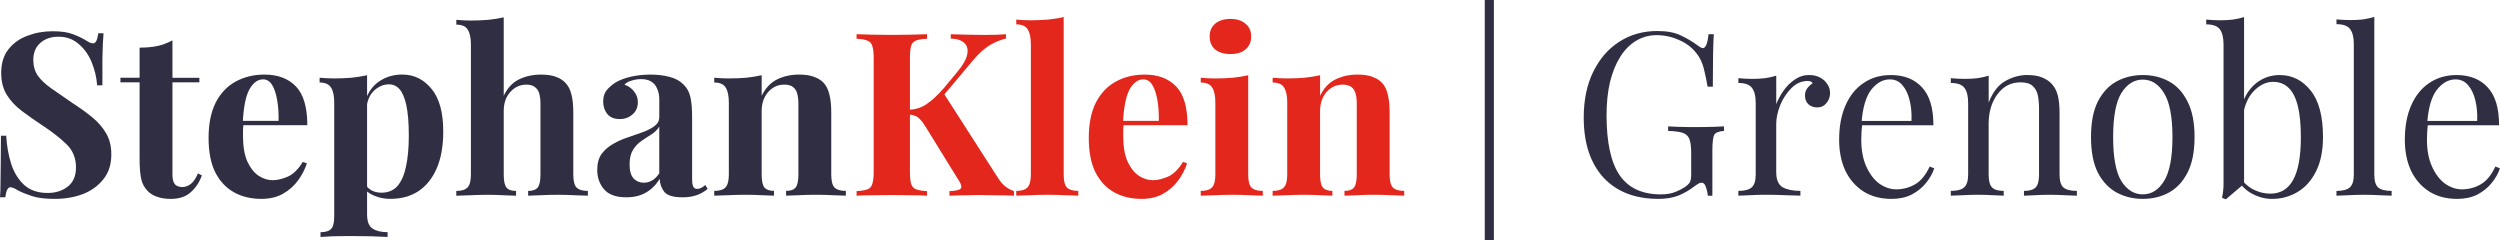 <?xml version="1.0" encoding="UTF-8" standalone="no"?>
<svg
   xmlns:dc="http://purl.org/dc/elements/1.1/"
   xmlns:cc="http://creativecommons.org/ns#"
   xmlns:rdf="http://www.w3.org/1999/02/22-rdf-syntax-ns#"
   xmlns:svg="http://www.w3.org/2000/svg"
   xmlns="http://www.w3.org/2000/svg"
   width="115.997mm"
   height="11.144mm"
   viewBox="0 0 115.997 11.144"
   version="1.1"
   id="svg8">
  <defs
     id="defs2">
    <rect
       x="28.063"
       y="113.055"
       width="130.695"
       height="20.981"
       id="rect12" />
  </defs>
  <g
     id="layer1"
     transform="translate(-42.008,-99.188)">
    <g
       aria-label="StephanKlein | Grenoble"
       transform="translate(13.363,-14.7)"
       id="text10"
       style="font-style:normal;font-weight:normal;font-size:10.583px;line-height:1.25;font-family:sans-serif;letter-spacing:0px;word-spacing:0px;white-space:pre;shape-inside:url(#rect12);fill:#302e43;fill-opacity:1;stroke:none">
      <path
         d="m 31.068,115.338 q 0.624,0 0.963,0.138 0.339,0.127 0.582,0.275 0.127,0.074 0.201,0.116 0.085,0.032 0.159,0.032 0.169,0 0.233,-0.466 H 33.449 q -0.011,0.201 -0.032,0.487 -0.011,0.275 -0.021,0.73 0,0.455 0,1.196 h -0.243 q -0.042,-0.55 -0.254,-1.069 -0.212,-0.519 -0.603,-0.847 -0.381,-0.339 -0.942,-0.339 -0.508,0 -0.836,0.286 -0.328,0.286 -0.328,0.794 0,0.423 0.212,0.73 0.212,0.296 0.614,0.582 0.413,0.286 0.995,0.688 0.508,0.328 0.91,0.656 0.402,0.328 0.646,0.741 0.243,0.413 0.243,0.984 0,0.699 -0.37,1.154 -0.36,0.455 -0.952,0.688 -0.593,0.222 -1.302,0.222 -0.656,0 -1.048,-0.127 -0.392,-0.127 -0.656,-0.265 -0.233,-0.148 -0.36,-0.148 -0.169,0 -0.233,0.466 h -0.243 q 0.021,-0.254 0.021,-0.593 0.011,-0.339 0.011,-0.878 0.011,-0.55 0.011,-1.386 h 0.243 q 0.042,0.699 0.233,1.312 0.201,0.603 0.603,0.974 0.413,0.37 1.09,0.37 0.55,0 0.931,-0.296 0.381,-0.296 0.381,-0.889 0,-0.656 -0.444,-1.079 -0.444,-0.434 -1.143,-0.889 -0.497,-0.328 -0.931,-0.656 -0.434,-0.328 -0.698,-0.751 -0.254,-0.423 -0.254,-1.005 0,-0.667 0.328,-1.09 0.339,-0.434 0.878,-0.635 0.55,-0.212 1.164,-0.212 z"
         style="font-style:normal;font-variant:normal;font-weight:normal;font-stretch:normal;font-size:10.583px;font-family:'Playfair Display';-inkscape-font-specification:'Playfair Display, @wght=700';font-variant-ligatures:normal;font-variant-caps:normal;font-variant-numeric:normal;font-variant-east-asian:normal;font-variation-settings:'wght' 700;fill:#302e43;fill-opacity:1"
         id="path850" />
      <path
         d="m 36.646,115.761 v 1.736 h 1.249 v 0.212 h -1.249 v 4.276 q 0,0.318 0.116,0.455 0.116,0.127 0.349,0.127 0.191,0 0.381,-0.138 0.19,-0.148 0.339,-0.497 l 0.18,0.095 q -0.169,0.476 -0.519,0.783 -0.339,0.307 -0.931,0.307 -0.349,0 -0.614,-0.095 -0.265,-0.085 -0.444,-0.265 -0.233,-0.233 -0.307,-0.572 -0.074,-0.349 -0.074,-0.9 v -3.577 h -0.889 v -0.212 h 0.889 v -1.397 q 0.444,0 0.815,-0.074 0.381,-0.085 0.709,-0.265 z"
         style="font-style:normal;font-variant:normal;font-weight:normal;font-stretch:normal;font-size:10.583px;font-family:'Playfair Display';-inkscape-font-specification:'Playfair Display, @wght=700';font-variant-ligatures:normal;font-variant-caps:normal;font-variant-numeric:normal;font-variant-east-asian:normal;font-variation-settings:'wght' 700;fill:#302e43;fill-opacity:1"
         id="path852" />
      <path
         d="m 40.915,117.348 q 0.931,0 1.46,0.55 0.529,0.55 0.529,1.799 h -3.482 l -0.021,-0.201 h 2.17 q 0.011,-0.519 -0.064,-0.952 -0.074,-0.445 -0.233,-0.709 -0.159,-0.265 -0.423,-0.265 -0.37,0 -0.635,0.466 -0.254,0.466 -0.307,1.545 l 0.032,0.064 q -0.011,0.127 -0.021,0.265 0,0.138 0,0.286 0,0.73 0.201,1.185 0.212,0.455 0.529,0.667 0.317,0.201 0.646,0.201 0.317,0 0.688,-0.159 0.381,-0.159 0.709,-0.688 l 0.191,0.064 q -0.127,0.402 -0.402,0.783 -0.275,0.381 -0.698,0.624 -0.423,0.243 -1.016,0.243 -0.72,0 -1.27,-0.307 -0.55,-0.307 -0.868,-0.931 -0.307,-0.624 -0.307,-1.587 0,-0.984 0.328,-1.64 0.339,-0.656 0.921,-0.974 0.593,-0.328 1.344,-0.328 z"
         style="font-style:normal;font-variant:normal;font-weight:normal;font-stretch:normal;font-size:10.583px;font-family:'Playfair Display';-inkscape-font-specification:'Playfair Display, @wght=700';font-variant-ligatures:normal;font-variant-caps:normal;font-variant-numeric:normal;font-variant-east-asian:normal;font-variation-settings:'wght' 700;fill:#302e43;fill-opacity:1"
         id="path854" />
      <path
         d="m 45.677,117.38 v 6.456 q 0,0.497 0.254,0.656 0.254,0.169 0.698,0.169 v 0.222 q -0.275,-0.011 -0.762,-0.032 -0.476,-0.011 -1.016,-0.011 -0.392,0 -0.773,0.011 -0.37,0.021 -0.561,0.032 v -0.222 q 0.349,0 0.487,-0.148 0.148,-0.148 0.148,-0.572 v -5.292 q 0,-0.476 -0.148,-0.699 -0.148,-0.233 -0.529,-0.233 v -0.222 q 0.339,0.032 0.656,0.032 0.434,0 0.825,-0.032 0.392,-0.042 0.72,-0.116 z m 1.64,-0.032 q 0.804,0 1.344,0.656 0.55,0.656 0.55,1.979 0,1.027 -0.307,1.725 -0.307,0.699 -0.857,1.058 -0.54,0.349 -1.291,0.349 -0.413,0 -0.751,-0.148 -0.339,-0.138 -0.519,-0.402 l 0.106,-0.138 q 0.106,0.191 0.296,0.296 0.201,0.106 0.455,0.106 0.476,0 0.751,-0.318 0.275,-0.328 0.392,-0.91 0.127,-0.593 0.127,-1.408 0,-0.91 -0.116,-1.429 -0.116,-0.519 -0.317,-0.741 -0.201,-0.222 -0.487,-0.222 -0.381,0 -0.698,0.296 -0.307,0.296 -0.349,0.847 l -0.053,-0.37 q 0.19,-0.603 0.646,-0.91 0.466,-0.318 1.079,-0.318 z"
         style="font-style:normal;font-variant:normal;font-weight:normal;font-stretch:normal;font-size:10.583px;font-family:'Playfair Display';-inkscape-font-specification:'Playfair Display, @wght=700';font-variant-ligatures:normal;font-variant-caps:normal;font-variant-numeric:normal;font-variant-east-asian:normal;font-variation-settings:'wght' 700;fill:#302e43;fill-opacity:1"
         id="path856" />
      <path
         d="m 52.017,114.692 v 3.641 q 0.265,-0.55 0.709,-0.762 0.455,-0.222 1.016,-0.222 0.455,0 0.73,0.116 0.275,0.106 0.434,0.296 0.18,0.201 0.254,0.519 0.085,0.318 0.085,0.857 v 2.847 q 0,0.445 0.148,0.603 0.159,0.159 0.529,0.159 v 0.222 q -0.201,-0.011 -0.614,-0.021 -0.402,-0.021 -0.783,-0.021 -0.413,0 -0.804,0.021 -0.381,0.011 -0.571,0.021 v -0.222 q 0.317,0 0.444,-0.159 0.127,-0.159 0.127,-0.603 v -3.291 q 0,-0.265 -0.053,-0.455 -0.053,-0.201 -0.201,-0.307 -0.138,-0.116 -0.402,-0.116 -0.434,0 -0.741,0.339 -0.307,0.339 -0.307,0.878 v 2.953 q 0,0.445 0.127,0.603 0.127,0.159 0.444,0.159 v 0.222 q -0.191,-0.011 -0.561,-0.021 -0.37,-0.021 -0.751,-0.021 -0.413,0 -0.836,0.021 -0.413,0.011 -0.624,0.021 v -0.222 q 0.37,0 0.519,-0.159 0.159,-0.159 0.159,-0.603 v -6.022 q 0,-0.476 -0.148,-0.699 -0.138,-0.233 -0.529,-0.233 v -0.222 q 0.339,0.032 0.656,0.032 0.434,0 0.825,-0.032 0.392,-0.042 0.72,-0.116 z"
         style="font-style:normal;font-variant:normal;font-weight:normal;font-stretch:normal;font-size:10.583px;font-family:'Playfair Display';-inkscape-font-specification:'Playfair Display, @wght=700';font-variant-ligatures:normal;font-variant-caps:normal;font-variant-numeric:normal;font-variant-east-asian:normal;font-variation-settings:'wght' 700;fill:#302e43;fill-opacity:1"
         id="path858" />
      <path
         d="m 57.7,123.042 q -0.709,0 -1.027,-0.37 -0.317,-0.37 -0.317,-0.9 0,-0.455 0.201,-0.741 0.212,-0.286 0.54,-0.466 0.328,-0.191 0.688,-0.307 0.37,-0.127 0.698,-0.243 0.339,-0.127 0.54,-0.286 0.212,-0.159 0.212,-0.402 v -0.826 q 0,-0.275 -0.095,-0.487 -0.085,-0.222 -0.275,-0.339 -0.18,-0.116 -0.476,-0.116 -0.212,0 -0.423,0.064 -0.212,0.053 -0.349,0.191 0.296,0.106 0.455,0.328 0.169,0.212 0.169,0.487 0,0.36 -0.254,0.572 -0.243,0.212 -0.582,0.212 -0.381,0 -0.582,-0.233 -0.191,-0.243 -0.191,-0.582 0,-0.307 0.148,-0.508 0.159,-0.201 0.434,-0.381 0.296,-0.169 0.709,-0.265 0.423,-0.095 0.91,-0.095 0.487,0 0.878,0.106 0.392,0.095 0.656,0.36 0.243,0.243 0.317,0.603 0.074,0.349 0.074,0.889 v 2.879 q 0,0.254 0.053,0.36 0.053,0.106 0.18,0.106 0.106,0 0.201,-0.053 0.095,-0.053 0.18,-0.127 l 0.106,0.18 q -0.222,0.191 -0.519,0.296 -0.286,0.095 -0.646,0.095 -0.635,0 -0.847,-0.254 -0.201,-0.265 -0.212,-0.603 -0.265,0.434 -0.656,0.646 -0.381,0.212 -0.9,0.212 z m 0.815,-0.677 q 0.201,0 0.37,-0.095 0.18,-0.095 0.349,-0.339 v -2.17 q -0.127,0.212 -0.36,0.36 -0.222,0.138 -0.466,0.307 -0.233,0.159 -0.392,0.413 -0.159,0.254 -0.159,0.677 0,0.455 0.191,0.656 0.19,0.191 0.466,0.191 z"
         style="font-style:normal;font-variant:normal;font-weight:normal;font-stretch:normal;font-size:10.583px;font-family:'Playfair Display';-inkscape-font-specification:'Playfair Display, @wght=700';font-variant-ligatures:normal;font-variant-caps:normal;font-variant-numeric:normal;font-variant-east-asian:normal;font-variation-settings:'wght' 700;fill:#302e43;fill-opacity:1"
         id="path860" />
      <path
         d="m 65.722,117.348 q 0.444,0 0.72,0.116 0.286,0.106 0.444,0.296 0.169,0.201 0.243,0.519 0.085,0.318 0.085,0.857 v 2.847 q 0,0.445 0.148,0.603 0.159,0.159 0.529,0.159 v 0.222 q -0.201,-0.011 -0.603,-0.021 -0.402,-0.021 -0.794,-0.021 -0.402,0 -0.794,0.021 -0.381,0.011 -0.582,0.021 v -0.222 q 0.317,0 0.444,-0.159 0.127,-0.159 0.127,-0.603 v -3.291 q 0,-0.265 -0.053,-0.455 -0.053,-0.201 -0.191,-0.307 -0.138,-0.116 -0.413,-0.116 -0.444,0 -0.751,0.349 -0.296,0.349 -0.296,0.878 v 2.942 q 0,0.445 0.127,0.603 0.138,0.159 0.444,0.159 v 0.222 q -0.19,-0.011 -0.561,-0.021 -0.36,-0.021 -0.751,-0.021 -0.402,0 -0.825,0.021 -0.423,0.011 -0.635,0.021 v -0.222 q 0.37,0 0.519,-0.159 0.159,-0.159 0.159,-0.603 v -3.334 q 0,-0.476 -0.148,-0.699 -0.138,-0.233 -0.529,-0.233 v -0.222 q 0.339,0.032 0.656,0.032 0.444,0 0.825,-0.032 0.392,-0.042 0.72,-0.116 v 0.953 q 0.265,-0.54 0.72,-0.762 0.455,-0.222 1.016,-0.222 z"
         style="font-style:normal;font-variant:normal;font-weight:normal;font-stretch:normal;font-size:10.583px;font-family:'Playfair Display';-inkscape-font-specification:'Playfair Display, @wght=700';font-variant-ligatures:normal;font-variant-caps:normal;font-variant-numeric:normal;font-variant-east-asian:normal;font-variation-settings:'wght' 700;fill:#302e43;fill-opacity:1"
         id="path862" />
      <path
         d="m 75.321,115.475 v 0.201 q -0.339,0.074 -0.73,0.296 -0.381,0.222 -0.804,0.72 l -1.99,2.371 0.614,-0.878 2.519,3.926 q 0.148,0.243 0.317,0.392 0.169,0.148 0.444,0.254 v 0.212 q -0.37,-0.021 -0.825,-0.021 -0.455,-0.011 -0.825,-0.011 -0.222,0 -0.54,0.011 -0.317,0 -0.804,0.021 v -0.212 q 0.434,-0.021 0.519,-0.116 0.095,-0.106 -0.074,-0.36 l -1.535,-2.487 q -0.148,-0.243 -0.265,-0.36 -0.116,-0.127 -0.233,-0.169 -0.116,-0.053 -0.307,-0.064 v -0.222 q 0.466,-0.011 0.825,-0.254 0.37,-0.243 0.804,-0.741 l 0.624,-0.751 q 0.402,-0.476 0.466,-0.815 0.074,-0.349 -0.138,-0.54 -0.201,-0.19 -0.624,-0.201 v -0.201 q 0.392,0.011 0.741,0.021 0.36,0.011 0.825,0.011 0.614,0 0.995,-0.032 z m -3.662,0 v 0.212 q -0.339,0.011 -0.519,0.085 -0.169,0.064 -0.222,0.254 -0.053,0.18 -0.053,0.572 v 5.249 q 0,0.381 0.053,0.571 0.064,0.191 0.233,0.254 0.169,0.064 0.508,0.085 v 0.212 q -0.286,-0.021 -0.72,-0.021 -0.434,-0.011 -0.878,-0.011 -0.508,0 -0.963,0.011 -0.444,0 -0.709,0.021 v -0.212 q 0.339,-0.021 0.508,-0.085 0.169,-0.064 0.222,-0.254 0.064,-0.191 0.064,-0.571 v -5.249 q 0,-0.392 -0.064,-0.572 -0.053,-0.191 -0.233,-0.254 -0.169,-0.074 -0.497,-0.085 v -0.212 q 0.265,0.011 0.709,0.021 0.455,0.011 0.963,0.011 0.444,0 0.878,-0.011 0.434,-0.011 0.72,-0.021 z"
         style="font-style:normal;font-variant:normal;font-weight:normal;font-stretch:normal;font-size:10.583px;font-family:'Playfair Display';-inkscape-font-specification:'Playfair Display, @wght=700';font-variant-ligatures:normal;font-variant-caps:normal;font-variant-numeric:normal;font-variant-east-asian:normal;font-variation-settings:'wght' 700;fill:#e3271c;fill-opacity:1"
         id="path864" />
      <path
         d="m 77.999,114.681 v 7.302 q 0,0.445 0.148,0.603 0.159,0.159 0.529,0.159 v 0.222 q -0.201,-0.011 -0.603,-0.021 -0.402,-0.021 -0.815,-0.021 -0.413,0 -0.836,0.021 -0.413,0.011 -0.624,0.021 v -0.222 q 0.37,0 0.519,-0.159 0.159,-0.159 0.159,-0.603 v -6.032 q 0,-0.476 -0.148,-0.699 -0.138,-0.233 -0.529,-0.233 v -0.222 q 0.339,0.032 0.656,0.032 0.434,0 0.825,-0.032 0.392,-0.042 0.72,-0.116 z"
         style="font-style:normal;font-variant:normal;font-weight:normal;font-stretch:normal;font-size:10.583px;font-family:'Playfair Display';-inkscape-font-specification:'Playfair Display, @wght=700';font-variant-ligatures:normal;font-variant-caps:normal;font-variant-numeric:normal;font-variant-east-asian:normal;font-variation-settings:'wght' 700;fill:#e3271c;fill-opacity:1"
         id="path866" />
      <path
         d="m 81.756,117.348 q 0.931,0 1.46,0.55 0.529,0.55 0.529,1.799 h -3.482 l -0.021,-0.201 h 2.17 q 0.011,-0.519 -0.064,-0.952 -0.074,-0.445 -0.233,-0.709 -0.159,-0.265 -0.423,-0.265 -0.37,0 -0.635,0.466 -0.254,0.466 -0.307,1.545 l 0.032,0.064 q -0.011,0.127 -0.021,0.265 0,0.138 0,0.286 0,0.73 0.201,1.185 0.212,0.455 0.529,0.667 0.317,0.201 0.646,0.201 0.317,0 0.688,-0.159 0.381,-0.159 0.709,-0.688 l 0.19,0.064 q -0.127,0.402 -0.402,0.783 -0.275,0.381 -0.698,0.624 -0.423,0.243 -1.016,0.243 -0.72,0 -1.27,-0.307 -0.55,-0.307 -0.868,-0.931 -0.307,-0.624 -0.307,-1.587 0,-0.984 0.328,-1.64 0.339,-0.656 0.921,-0.974 0.593,-0.328 1.344,-0.328 z"
         style="font-style:normal;font-variant:normal;font-weight:normal;font-stretch:normal;font-size:10.583px;font-family:'Playfair Display';-inkscape-font-specification:'Playfair Display, @wght=700';font-variant-ligatures:normal;font-variant-caps:normal;font-variant-numeric:normal;font-variant-east-asian:normal;font-variation-settings:'wght' 700;fill:#e3271c;fill-opacity:1"
         id="path868" />
      <path
         d="m 85.735,114.766 q 0.444,0 0.698,0.222 0.265,0.212 0.265,0.593 0,0.381 -0.265,0.603 -0.254,0.212 -0.698,0.212 -0.444,0 -0.709,-0.212 -0.254,-0.222 -0.254,-0.603 0,-0.381 0.254,-0.593 0.265,-0.222 0.709,-0.222 z m 0.825,2.614 v 4.604 q 0,0.445 0.148,0.603 0.159,0.159 0.529,0.159 v 0.222 q -0.19,-0.011 -0.593,-0.021 -0.402,-0.021 -0.815,-0.021 -0.413,0 -0.836,0.021 -0.423,0.011 -0.635,0.021 v -0.222 q 0.37,0 0.519,-0.159 0.159,-0.159 0.159,-0.603 v -3.334 q 0,-0.476 -0.148,-0.699 -0.138,-0.233 -0.529,-0.233 v -0.222 q 0.339,0.032 0.656,0.032 0.444,0 0.825,-0.032 0.392,-0.042 0.72,-0.116 z"
         style="font-style:normal;font-variant:normal;font-weight:normal;font-stretch:normal;font-size:10.583px;font-family:'Playfair Display';-inkscape-font-specification:'Playfair Display, @wght=700';font-variant-ligatures:normal;font-variant-caps:normal;font-variant-numeric:normal;font-variant-east-asian:normal;font-variation-settings:'wght' 700;fill:#e3271c;fill-opacity:1"
         id="path870" />
      <path
         d="m 91.63,117.348 q 0.444,0 0.72,0.116 0.286,0.106 0.444,0.296 0.169,0.201 0.243,0.519 0.085,0.318 0.085,0.857 v 2.847 q 0,0.445 0.148,0.603 0.159,0.159 0.529,0.159 v 0.222 q -0.201,-0.011 -0.603,-0.021 -0.402,-0.021 -0.794,-0.021 -0.402,0 -0.794,0.021 -0.381,0.011 -0.582,0.021 v -0.222 q 0.317,0 0.444,-0.159 0.127,-0.159 0.127,-0.603 v -3.291 q 0,-0.265 -0.053,-0.455 -0.053,-0.201 -0.19,-0.307 -0.138,-0.116 -0.413,-0.116 -0.444,0 -0.751,0.349 -0.296,0.349 -0.296,0.878 v 2.942 q 0,0.445 0.127,0.603 0.138,0.159 0.444,0.159 v 0.222 q -0.19,-0.011 -0.561,-0.021 -0.36,-0.021 -0.751,-0.021 -0.402,0 -0.825,0.021 -0.423,0.011 -0.635,0.021 v -0.222 q 0.37,0 0.519,-0.159 0.159,-0.159 0.159,-0.603 v -3.334 q 0,-0.476 -0.148,-0.699 -0.138,-0.233 -0.529,-0.233 v -0.222 q 0.339,0.032 0.656,0.032 0.444,0 0.825,-0.032 0.392,-0.042 0.72,-0.116 v 0.953 q 0.265,-0.54 0.72,-0.762 0.455,-0.222 1.016,-0.222 z"
         style="font-style:normal;font-variant:normal;font-weight:normal;font-stretch:normal;font-size:10.583px;font-family:'Playfair Display';-inkscape-font-specification:'Playfair Display, @wght=700';font-variant-ligatures:normal;font-variant-caps:normal;font-variant-numeric:normal;font-variant-east-asian:normal;font-variation-settings:'wght' 700;fill:#e3271c;fill-opacity:1"
         id="path872" />
      <path
         d="m 97.959,113.888 v 11.144 h -0.423 v -11.144 z"
         style="font-style:normal;font-variant:normal;font-weight:normal;font-stretch:normal;font-size:10.583px;font-family:'Playfair Display';-inkscape-font-specification:'Playfair Display, @wght=400';font-variant-ligatures:normal;font-variant-caps:normal;font-variant-numeric:normal;font-variant-east-asian:normal;font-variation-settings:'wght' 400"
         id="path874" />
      <path
         d="m 105.536,115.327 q 0.688,0 1.111,0.212 0.423,0.201 0.794,0.476 0.138,0.106 0.212,0.106 0.201,0 0.265,-0.646 h 0.243 q -0.021,0.392 -0.032,0.953 -0.011,0.561 -0.011,1.482 h -0.243 q -0.074,-0.445 -0.18,-0.857 -0.106,-0.413 -0.349,-0.709 -0.307,-0.392 -0.804,-0.603 -0.497,-0.222 -1.027,-0.222 -0.529,0 -0.963,0.265 -0.423,0.254 -0.73,0.741 -0.307,0.487 -0.476,1.175 -0.159,0.677 -0.159,1.535 0,1.905 0.614,2.794 0.614,0.878 1.905,0.878 0.381,0 0.656,-0.106 0.286,-0.116 0.445,-0.222 0.201,-0.138 0.254,-0.254 0.053,-0.127 0.053,-0.328 v -1.016 q 0,-0.434 -0.085,-0.646 -0.085,-0.212 -0.318,-0.286 -0.222,-0.074 -0.667,-0.085 v -0.212 q 0.191,0.011 0.445,0.021 0.254,0 0.529,0.011 0.286,0 0.519,0 0.349,0 0.624,-0.011 0.286,-0.011 0.476,-0.021 v 0.212 q -0.349,0.021 -0.445,0.169 -0.095,0.148 -0.095,0.741 v 2.095 h -0.212 q -0.011,-0.18 -0.085,-0.392 -0.064,-0.212 -0.201,-0.212 -0.064,0 -0.127,0.032 -0.064,0.032 -0.222,0.148 -0.349,0.265 -0.741,0.423 -0.392,0.148 -0.91,0.148 -1.64,0 -2.561,-0.995 -0.91,-1.005 -0.91,-2.773 0,-1.238 0.445,-2.138 0.445,-0.9 1.206,-1.386 0.773,-0.497 1.757,-0.497 z"
         style="font-style:normal;font-variant:normal;font-weight:normal;font-stretch:normal;font-size:10.583px;font-family:'Playfair Display';-inkscape-font-specification:'Playfair Display, @wght=400';font-variant-ligatures:normal;font-variant-caps:normal;font-variant-numeric:normal;font-variant-east-asian:normal;font-variation-settings:'wght' 400"
         id="path876" />
      <path
         d="m 112.595,117.37 q 0.286,0 0.497,0.116 0.222,0.116 0.339,0.307 0.127,0.18 0.127,0.413 0,0.265 -0.169,0.466 -0.159,0.201 -0.434,0.201 -0.222,0 -0.392,-0.138 -0.169,-0.148 -0.169,-0.413 0,-0.201 0.106,-0.339 0.116,-0.148 0.254,-0.233 -0.074,-0.106 -0.222,-0.106 -0.444,0 -0.773,0.339 -0.328,0.328 -0.519,0.794 -0.18,0.466 -0.18,0.857 v 2.244 q 0,0.519 0.296,0.698 0.307,0.169 0.826,0.169 v 0.222 q -0.243,-0.011 -0.688,-0.021 -0.445,-0.021 -0.942,-0.021 -0.36,0 -0.72,0.021 -0.349,0.011 -0.529,0.021 v -0.222 q 0.434,0 0.614,-0.159 0.191,-0.159 0.191,-0.603 v -3.313 q 0,-0.476 -0.169,-0.699 -0.169,-0.233 -0.635,-0.233 v -0.222 q 0.339,0.032 0.656,0.032 0.307,0 0.582,-0.032 0.286,-0.042 0.519,-0.116 v 1.323 q 0.116,-0.307 0.328,-0.614 0.222,-0.318 0.529,-0.529 0.307,-0.212 0.677,-0.212 z"
         style="font-style:normal;font-variant:normal;font-weight:normal;font-stretch:normal;font-size:10.583px;font-family:'Playfair Display';-inkscape-font-specification:'Playfair Display, @wght=400';font-variant-ligatures:normal;font-variant-caps:normal;font-variant-numeric:normal;font-variant-east-asian:normal;font-variation-settings:'wght' 400"
         id="path878" />
      <path
         d="m 116.374,117.37 q 0.931,0 1.45,0.572 0.529,0.561 0.529,1.757 h -3.736 l -0.011,-0.201 h 2.73 q 0.021,-0.519 -0.085,-0.952 -0.106,-0.445 -0.339,-0.709 -0.222,-0.265 -0.582,-0.265 -0.487,0 -0.868,0.487 -0.37,0.487 -0.445,1.545 l 0.032,0.042 q -0.021,0.159 -0.032,0.349 -0.011,0.191 -0.011,0.381 0,0.72 0.233,1.238 0.233,0.519 0.603,0.794 0.381,0.265 0.783,0.265 0.476,0 0.878,-0.233 0.402,-0.233 0.677,-0.826 l 0.212,0.085 q -0.116,0.349 -0.381,0.677 -0.265,0.328 -0.667,0.54 -0.402,0.201 -0.931,0.201 -0.762,0 -1.312,-0.349 -0.54,-0.349 -0.836,-0.963 -0.286,-0.624 -0.286,-1.429 0,-0.931 0.296,-1.598 0.296,-0.677 0.836,-1.037 0.54,-0.37 1.259,-0.37 z"
         style="font-style:normal;font-variant:normal;font-weight:normal;font-stretch:normal;font-size:10.583px;font-family:'Playfair Display';-inkscape-font-specification:'Playfair Display, @wght=400';font-variant-ligatures:normal;font-variant-caps:normal;font-variant-numeric:normal;font-variant-east-asian:normal;font-variation-settings:'wght' 400"
         id="path880" />
      <path
         d="m 122.713,117.37 q 0.402,0 0.667,0.106 0.275,0.106 0.455,0.296 0.201,0.212 0.286,0.529 0.085,0.318 0.085,0.857 v 2.826 q 0,0.445 0.18,0.603 0.191,0.159 0.624,0.159 v 0.222 q -0.18,-0.011 -0.55,-0.021 -0.37,-0.021 -0.72,-0.021 -0.349,0 -0.688,0.021 -0.328,0.011 -0.497,0.021 v -0.222 q 0.381,0 0.54,-0.159 0.159,-0.159 0.159,-0.603 v -3.059 q 0,-0.328 -0.053,-0.603 -0.053,-0.275 -0.243,-0.445 -0.18,-0.169 -0.561,-0.169 -0.667,0 -1.079,0.561 -0.402,0.55 -0.402,1.365 v 2.349 q 0,0.445 0.159,0.603 0.159,0.159 0.54,0.159 v 0.222 q -0.169,-0.011 -0.508,-0.021 -0.328,-0.021 -0.677,-0.021 -0.349,0 -0.72,0.021 -0.37,0.011 -0.55,0.021 v -0.222 q 0.434,0 0.614,-0.159 0.191,-0.159 0.191,-0.603 v -3.313 q 0,-0.476 -0.169,-0.699 -0.169,-0.233 -0.635,-0.233 v -0.222 q 0.339,0.032 0.656,0.032 0.307,0 0.582,-0.032 0.286,-0.042 0.519,-0.116 v 1.249 q 0.275,-0.72 0.762,-0.995 0.497,-0.286 1.037,-0.286 z"
         style="font-style:normal;font-variant:normal;font-weight:normal;font-stretch:normal;font-size:10.583px;font-family:'Playfair Display';-inkscape-font-specification:'Playfair Display, @wght=400';font-variant-ligatures:normal;font-variant-caps:normal;font-variant-numeric:normal;font-variant-east-asian:normal;font-variation-settings:'wght' 400"
         id="path882" />
      <path
         d="m 128.068,117.37 q 0.677,0 1.217,0.296 0.54,0.296 0.857,0.931 0.328,0.635 0.328,1.651 0,1.016 -0.328,1.651 -0.318,0.624 -0.857,0.921 -0.54,0.296 -1.217,0.296 -0.667,0 -1.217,-0.296 -0.54,-0.296 -0.868,-0.921 -0.318,-0.635 -0.318,-1.651 0,-1.016 0.318,-1.651 0.328,-0.635 0.868,-0.931 0.55,-0.296 1.217,-0.296 z m 0,0.212 q -0.603,0 -0.995,0.624 -0.381,0.624 -0.381,2.043 0,1.418 0.381,2.043 0.392,0.614 0.995,0.614 0.603,0 0.984,-0.614 0.392,-0.624 0.392,-2.043 0,-1.418 -0.392,-2.043 -0.381,-0.624 -0.984,-0.624 z"
         style="font-style:normal;font-variant:normal;font-weight:normal;font-stretch:normal;font-size:10.583px;font-family:'Playfair Display';-inkscape-font-specification:'Playfair Display, @wght=400';font-variant-ligatures:normal;font-variant-caps:normal;font-variant-numeric:normal;font-variant-east-asian:normal;font-variation-settings:'wght' 400"
         id="path884" />
      <path
         d="m 134.418,117.37 q 0.868,0 1.439,0.72 0.572,0.709 0.572,2.159 0,0.952 -0.328,1.598 -0.318,0.635 -0.857,0.952 -0.54,0.318 -1.175,0.318 -0.529,0 -1.027,-0.296 -0.487,-0.307 -0.73,-0.9 l 0.212,0.116 q 0.265,0.423 0.656,0.635 0.392,0.201 0.804,0.201 0.709,0 1.058,-0.635 0.36,-0.646 0.36,-1.99 0,-0.857 -0.138,-1.429 -0.138,-0.572 -0.423,-0.847 -0.286,-0.286 -0.73,-0.286 -0.487,0 -0.91,0.445 -0.413,0.434 -0.508,1.281 l -0.127,-0.148 q 0.116,-0.9 0.624,-1.397 0.519,-0.497 1.228,-0.497 z m -1.651,-2.688 v 7.736 q -0.138,0.116 -0.286,0.243 -0.138,0.116 -0.275,0.233 -0.138,0.116 -0.286,0.243 l -0.18,-0.074 q 0.042,-0.148 0.053,-0.296 0.021,-0.159 0.021,-0.318 v -6.498 q 0,-0.476 -0.169,-0.699 -0.169,-0.233 -0.635,-0.233 v -0.222 q 0.339,0.032 0.656,0.032 0.307,0 0.582,-0.032 0.286,-0.042 0.519,-0.116 z"
         style="font-style:normal;font-variant:normal;font-weight:normal;font-stretch:normal;font-size:10.583px;font-family:'Playfair Display';-inkscape-font-specification:'Playfair Display, @wght=400';font-variant-ligatures:normal;font-variant-caps:normal;font-variant-numeric:normal;font-variant-east-asian:normal;font-variation-settings:'wght' 400"
         id="path886" />
      <path
         d="m 138.81,114.671 v 7.313 q 0,0.445 0.18,0.603 0.191,0.159 0.624,0.159 v 0.222 q -0.18,-0.011 -0.55,-0.021 -0.36,-0.021 -0.73,-0.021 -0.36,0 -0.73,0.021 -0.37,0.011 -0.55,0.021 v -0.222 q 0.434,0 0.614,-0.159 0.191,-0.159 0.191,-0.603 v -6.043 q 0,-0.476 -0.169,-0.698 -0.169,-0.233 -0.635,-0.233 v -0.222 q 0.339,0.032 0.656,0.032 0.307,0 0.582,-0.032 0.286,-0.042 0.519,-0.116 z"
         style="font-style:normal;font-variant:normal;font-weight:normal;font-stretch:normal;font-size:10.583px;font-family:'Playfair Display';-inkscape-font-specification:'Playfair Display, @wght=400';font-variant-ligatures:normal;font-variant-caps:normal;font-variant-numeric:normal;font-variant-east-asian:normal;font-variation-settings:'wght' 400"
         id="path888" />
      <path
         d="m 142.62,117.37 q 0.931,0 1.45,0.572 0.529,0.561 0.529,1.757 h -3.736 l -0.011,-0.201 h 2.731 q 0.021,-0.519 -0.085,-0.952 -0.106,-0.445 -0.339,-0.709 -0.222,-0.265 -0.582,-0.265 -0.487,0 -0.868,0.487 -0.37,0.487 -0.445,1.545 l 0.032,0.042 q -0.021,0.159 -0.032,0.349 -0.011,0.191 -0.011,0.381 0,0.72 0.233,1.238 0.233,0.519 0.603,0.794 0.381,0.265 0.783,0.265 0.476,0 0.878,-0.233 0.402,-0.233 0.677,-0.826 l 0.212,0.085 q -0.116,0.349 -0.381,0.677 -0.265,0.328 -0.667,0.54 -0.402,0.201 -0.931,0.201 -0.762,0 -1.312,-0.349 -0.54,-0.349 -0.836,-0.963 -0.286,-0.624 -0.286,-1.429 0,-0.931 0.296,-1.598 0.296,-0.677 0.836,-1.037 0.54,-0.37 1.259,-0.37 z"
         style="font-style:normal;font-variant:normal;font-weight:normal;font-stretch:normal;font-size:10.583px;font-family:'Playfair Display';-inkscape-font-specification:'Playfair Display, @wght=400';font-variant-ligatures:normal;font-variant-caps:normal;font-variant-numeric:normal;font-variant-east-asian:normal;font-variation-settings:'wght' 400"
         id="path890" />
    </g>
  </g>
</svg>
